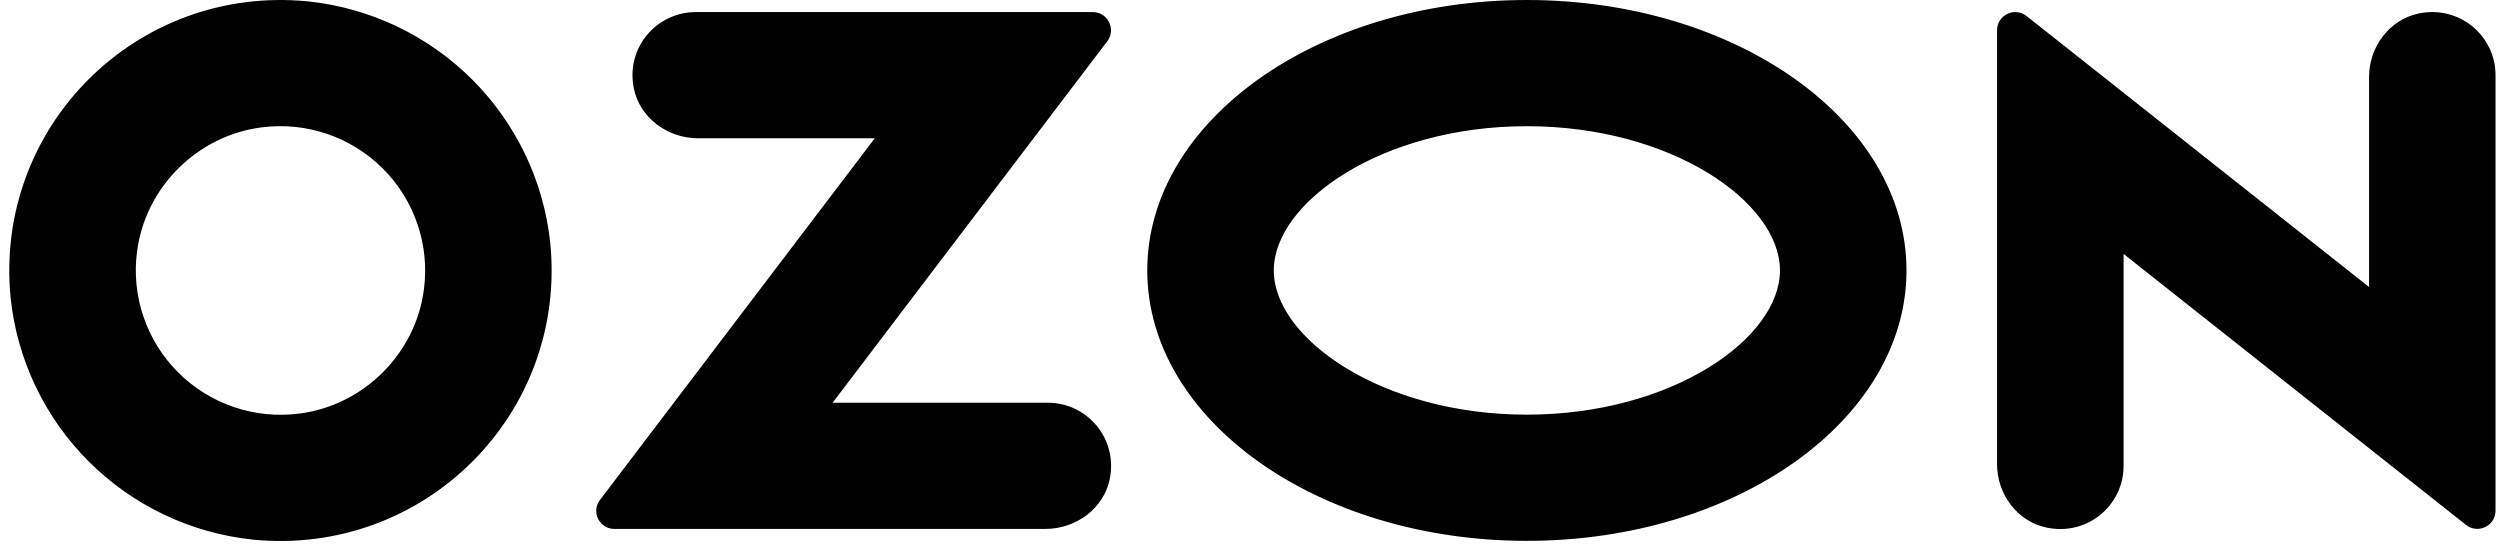 <?xml version="1.0" encoding="UTF-8"?> <svg xmlns="http://www.w3.org/2000/svg" width="215" height="47" viewBox="0 0 215 47" fill="none"> <path d="M25.742 35.568C31.279 34.867 35.753 30.405 36.459 24.877C36.706 22.991 36.515 21.073 35.9 19.271C35.286 17.47 34.265 15.834 32.916 14.488C31.568 13.143 29.927 12.124 28.121 11.512C26.315 10.899 24.392 10.708 22.501 10.954C16.959 11.659 12.486 16.121 11.784 21.644C11.537 23.531 11.728 25.449 12.342 27.25C12.956 29.052 13.977 30.688 15.326 32.034C16.675 33.379 18.316 34.398 20.122 35.01C21.927 35.623 23.85 35.813 25.742 35.568ZM26.497 0.119C31.828 0.679 36.805 3.047 40.596 6.828C44.386 10.609 46.761 15.573 47.322 20.891C48.784 35.603 36.49 47.865 21.737 46.407C16.406 45.847 11.43 43.478 7.641 39.697C3.851 35.916 1.477 30.952 0.916 25.635C-0.546 10.924 11.748 -1.339 26.497 0.119ZM59.837 1.04H93.975C95.274 1.04 96.007 2.519 95.225 3.55L71.605 34.634H90.112C93.485 34.634 96.139 37.695 95.442 41.183C94.929 43.742 92.523 45.487 89.908 45.487H52.833C51.548 45.487 50.819 44.02 51.592 43.002L75.23 11.893H60.04C57.425 11.893 55.019 10.144 54.507 7.589C53.805 4.101 56.463 1.04 59.837 1.04ZM207.992 1.163C211.516 0.423 214.616 3.083 214.616 6.466V43.919C214.616 45.227 213.101 45.954 212.077 45.143L182.628 21.838V40.069C182.628 43.452 179.528 46.112 176.004 45.372C173.478 44.844 171.747 42.496 171.747 39.924V2.603C171.747 1.295 173.262 0.568 174.286 1.379L203.74 24.684V6.611C203.74 4.039 205.475 1.696 207.997 1.163H207.992ZM131.311 0C149.341 0 163.958 10.413 163.958 23.256C163.958 36.1 149.341 46.513 131.311 46.513C113.281 46.513 98.665 36.1 98.665 23.256C98.665 10.413 113.281 0 131.311 0ZM131.311 10.853C118.854 10.853 109.546 17.403 109.546 23.256C109.546 29.11 118.854 35.66 131.311 35.66C143.768 35.66 153.077 29.115 153.077 23.256C153.077 17.398 143.768 10.853 131.311 10.853Z" fill="black"></path> </svg> 